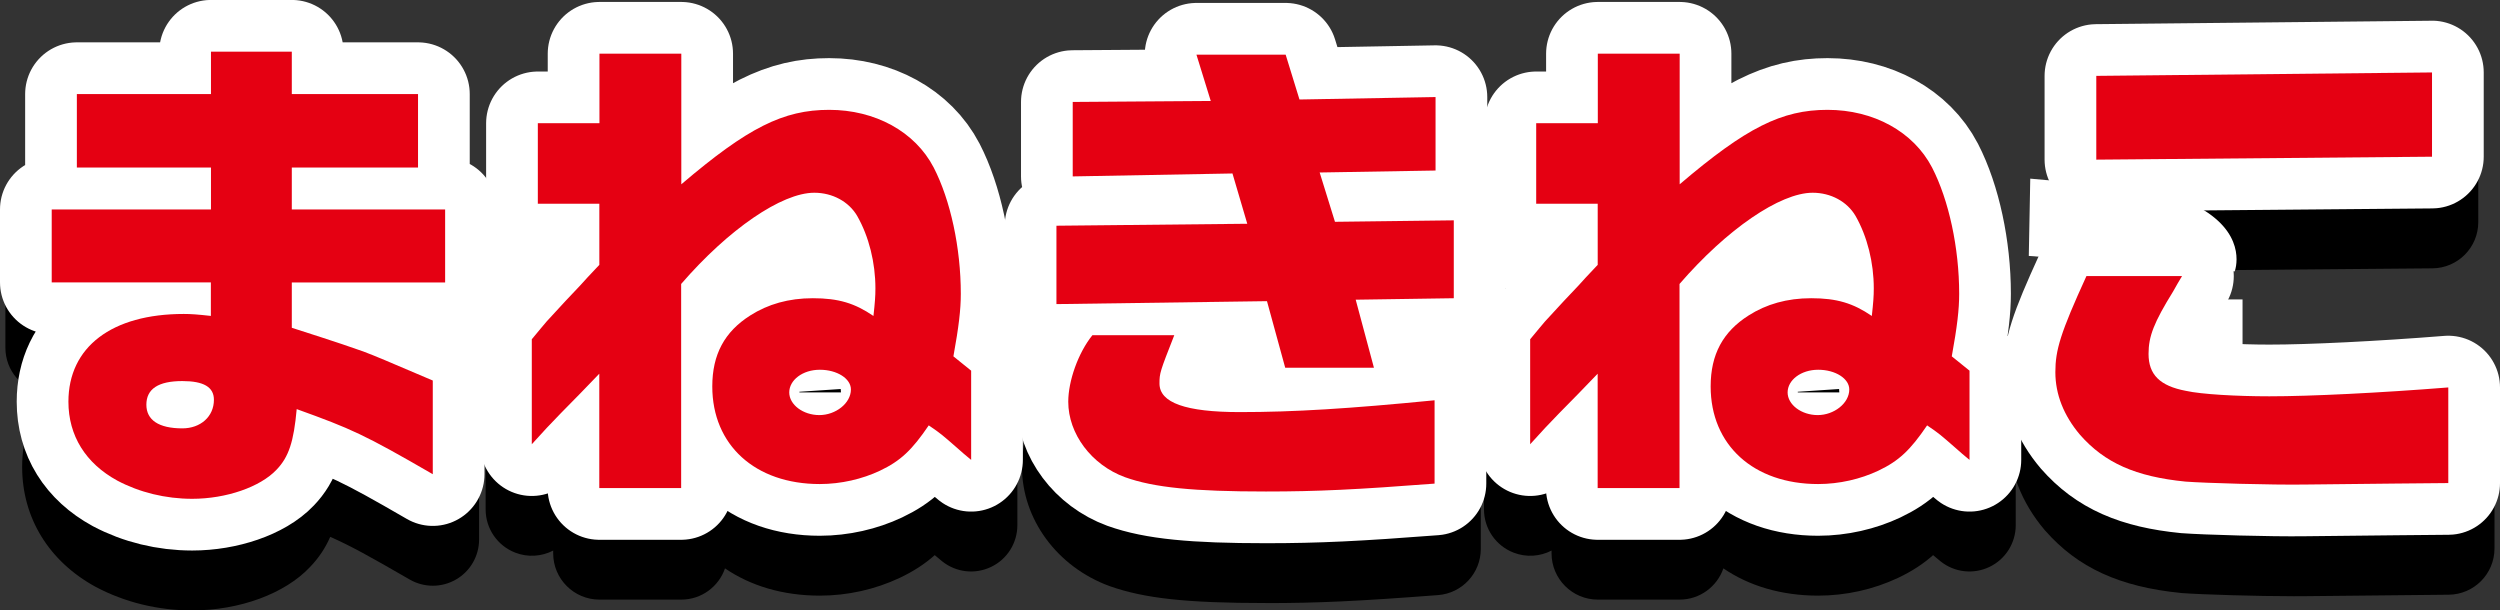 <?xml version="1.0" encoding="UTF-8"?><svg id="_イヤー_2" xmlns="http://www.w3.org/2000/svg" viewBox="0 0 459.3 112.15"><rect x="0" y="0" width="459.3" height="112.15" fill="#333333" stroke="none"/><defs><style>.cls-1,.cls-2{fill:#fff;}.cls-3{fill:#e50012;}.cls-2{stroke:#fff;stroke-linecap:round;stroke-linejoin:round;stroke-width:19px;}</style></defs><g id="KV"><g><g><g><path d="M35.31,112.15c-6.29,0-12.43-1.5-17.77-4.35-8.59-4.7-13.47-12.7-13.47-21.99,0-5.22,1.42-9.79,4.03-13.53-4.03-.66-7.11-4.17-7.11-8.39v-13.41c0-3.3,1.88-6.16,4.62-7.57,0-.04,0-.09,0-.13v-13.5c0-4.69,3.81-8.5,8.5-8.5H30.29c.36-4.36,4.02-7.79,8.47-7.79h14.85c4.46,0,8.11,3.43,8.47,7.79h14.72c4.69,0,8.5,3.81,8.5,8.5v13.45c2.94,1.34,4.98,4.3,4.98,7.74v13.41c0,4.69-3.81,8.5-8.5,8.5h-2.93l4,1.7c3.14,1.33,5.17,4.41,5.17,7.82v17.21c0,3.04-1.62,5.85-4.25,7.36-2.63,1.52-5.87,1.52-8.5,0-7.33-4.24-10.91-6.22-14.6-7.84-.88,2.01-2.07,3.84-3.73,5.56-4.6,4.88-12.91,7.95-21.61,7.95Zm-2.35-29.85c-1,.35-2.17,1.59-2.17,3.15,0,2.03,1.31,3.8,2.58,4.63,1.01-.75,2.01-2.21,2.01-3.73,0-1.85-1.33-3.49-2.42-4.05Zm10.98-5.52c1.85,1.6,2.96,3.62,3.49,5.69,.65-.98,1.5-1.83,2.52-2.48,.03-.02,.06-.04,.09-.06-2.09-.97-3.68-2.73-4.44-4.86-.34,.47-.74,.91-1.18,1.3-.16,.14-.32,.27-.48,.4Zm.04-19.6c.89,.7,1.64,1.57,2.2,2.57,.56-1,1.31-1.87,2.2-2.57-.89-.7-1.64-1.57-2.2-2.57-.56,1-1.31,1.87-2.2,2.57Zm-.06-21.15c.92,.71,1.69,1.59,2.26,2.61,.57-1.02,1.34-1.91,2.26-2.61-.92-.71-1.69-1.59-2.26-2.61-.57,1.02-1.34,1.91-2.26,2.61Z"/><g><path class="cls-1" d="M98.81,49.4v-14.76h11.32v-12.77h15.04v24c12.23-10.42,18.75-13.68,27.17-13.68s15.76,3.99,19.2,10.6c3.08,5.98,4.98,14.76,4.98,23.19,0,2.9-.36,5.98-1.36,11.5l3.26,2.63v16.39c-.91-.72-1.72-1.45-2.54-2.17-2.81-2.45-2.99-2.63-5.25-4.17-3.08,4.53-5.16,6.52-8.97,8.33-3.26,1.54-7.16,2.45-11.05,2.45-11.87,0-19.75-7.16-19.75-17.93,0-5.89,2.26-10.05,6.97-13.04,3.26-2.08,7.06-3.17,11.5-3.17,4.71,0,7.7,.91,11.14,3.26,.27-2.45,.36-3.62,.36-5.07,0-4.71-1.18-9.51-3.35-13.31-1.54-2.63-4.53-4.26-7.88-4.26-5.98,0-15.76,6.7-24.46,16.76v37.5h-15.04v-21.01c-2.35,2.45-4.71,4.89-7.06,7.25-2.45,2.54-2.63,2.72-5.34,5.71v-19.29c1.18-1.45,2.35-2.81,2.72-3.26,2.99-3.26,4.17-4.53,6.16-6.61,.63-.72,1.81-1.99,3.53-3.8v-11.23h-11.32Zm46.19,34.69c0,2.26,2.54,4.17,5.53,4.17s5.8-2.17,5.8-4.71c0-1.99-2.54-3.62-5.71-3.62s-5.62,1.9-5.62,4.17Z"/><path d="M125.17,110.16h-15.04c-4.69,0-8.5-3.81-8.5-8.5v-.51c-2.12,1.1-4.66,1.28-6.97,.38-3.28-1.27-5.44-4.42-5.44-7.93v-19.29c0-1.95,.67-3.85,1.9-5.36,.74-.92,1.49-1.8,2.05-2.46,.28-.34,.51-.6,.63-.75,.11-.14,.25-.3,.37-.43,2.89-3.15,4.15-4.51,6.16-6.62,.2-.23,.44-.49,.71-.79h-2.24c-4.69,0-8.5-3.81-8.5-8.5v-14.76c0-4.69,3.81-8.5,8.5-8.5h2.82v-4.27c0-4.69,3.81-8.5,8.5-8.5h15.04c4.69,0,8.5,3.81,8.5,8.5v7.13c5.97-3.48,11.79-5.31,18.67-5.31,11.62,0,21.87,5.81,26.74,15.17,3.73,7.23,5.94,17.36,5.94,27.11,0,2.38-.19,4.79-.67,8.04,1.64,1.59,2.57,3.79,2.57,6.09v16.39c0,3.27-1.87,6.25-4.82,7.66-2.95,1.42-6.44,1.02-8.99-1.02-.48-.39-.94-.77-1.37-1.14-1.78,1.58-3.83,2.94-6.42,4.17-4.54,2.14-9.62,3.27-14.7,3.27-6.79,0-12.74-1.81-17.41-5.01-1.15,3.34-4.31,5.74-8.04,5.74Zm25.36-30.41c-1.44,0-2.7,1.77-2.7,3.79,0,2.93,2,4.75,2.85,4.88,1.1,0,2.82-1.82,2.82-4.34s-1.63-4.33-2.97-4.33Zm12.81-1.7c.95,1.64,1.49,3.5,1.49,5.49,0,.14,0,.28,0,.41,.93-.87,2.02-1.51,3.2-1.89-1.14-1.78-1.6-3.96-1.21-6.1,.02-.09,.03-.19,.05-.28-.77,.87-1.72,1.58-2.81,2.08-.23,.11-.46,.2-.7,.28Zm-52.38-5.87c.79,.08,1.59,.27,2.35,.58,1.33,.54,2.48,1.39,3.36,2.45v-9.15c-.12,.14-.24,.28-.37,.42-2.03,2.14-2.91,3.11-3.3,3.55-.08,.09-.17,.19-.25,.28-.65,.68-1.21,1.27-1.78,1.88Zm38.66-16.28c-1.01,.03-3.19,.95-6.07,2.89,1.87-.34,3.8-.51,5.8-.51,.65,0,1.27,.01,1.88,.04-.29-.82-.64-1.59-1.03-2.3-.08-.05-.28-.12-.58-.12Zm-30.99-4.6v7.43s.07-.08,.11-.13c.92-1.06,2.37-2.67,4.21-4.53-.46-.12-.9-.29-1.34-.49-1.17-.54-2.18-1.33-2.97-2.28Zm-4.28-9.28c.88,.51,1.67,1.17,2.32,1.95v-3.89c-.65,.78-1.43,1.44-2.32,1.95Z"/></g><g><path class="cls-1" d="M229.15,53.11l-2.72-9.24-29.35,.54v-13.68l25.36-.18-2.63-8.51h16.39l2.54,8.24,25-.45v13.5l-21.29,.36,2.81,9.06,21.83-.27v14.31l-18.02,.27,3.35,12.5h-16.3l-3.35-12.23-38.68,.54v-14.4l35.05-.36Zm-13.41,20.47c-2.63,6.7-2.72,6.97-2.72,8.88,0,3.53,4.8,5.25,14.76,5.25s20.11-.63,35.78-2.17v15.31c-14.22,1.09-21.47,1.45-30.98,1.45-13.31,0-20.56-.72-25.9-2.63-6.16-2.26-10.42-7.97-10.42-13.86,0-3.8,1.81-8.97,4.44-12.23h15.04Z"/><path d="M232.59,110.79c-14.57,0-22.37-.85-28.76-3.12-9.64-3.54-16.07-12.32-16.07-21.87,0-3.31,.82-7.03,2.23-10.48-.68-.37-1.31-.84-1.88-1.4-1.62-1.6-2.53-3.78-2.53-6.05v-14.4c0-2.74,1.3-5.18,3.31-6.73-.21-.75-.32-1.53-.32-2.32v-13.68c0-4.67,3.77-8.47,8.44-8.5l14.3-.1c-.02-1.83,.55-3.64,1.66-5.14,1.6-2.17,4.14-3.45,6.84-3.45h16.39c3.73,0,7.03,2.43,8.12,6l.65,2.13,18.6-.34c2.28-.04,4.48,.84,6.11,2.43,1.63,1.6,2.54,3.78,2.54,6.06v13.5c0,.75-.1,1.48-.28,2.18,.39,.27,.76,.58,1.11,.92,1.62,1.6,2.53,3.78,2.53,6.05v14.31c0,4.64-3.73,8.43-8.37,8.5l-7.12,.11,.51,1.89c.69-.07,1.4-.14,2.12-.21,2.39-.23,4.76,.55,6.54,2.16,1.78,1.61,2.79,3.9,2.79,6.3v15.31c0,4.44-3.42,8.14-7.85,8.48-14.78,1.13-22.17,1.47-31.62,1.47Zm-27.77-25.69c-.03,.25-.05,.49-.05,.7,0,1.89,1.36,3.9,3.35,5.14-1.67-1.64-2.8-3.63-3.3-5.84Zm17.94-6.11c1.12,.11,2.58,.2,4.46,.21l-.9-3.29-2.41,.03c-.07,.24-.15,.49-.25,.72-.31,.8-.62,1.59-.9,2.31Zm12.37-19.84c2.7,.78,4.9,2.86,5.76,5.63,.28-1.02,.76-1.99,1.41-2.86,.26-.34,.54-.66,.84-.96-2.68-.7-4.91-2.68-5.87-5.36-.28,.91-.71,1.77-1.29,2.55-.26,.36-.55,.69-.86,.99Zm-5.99-23.35c2.41,.81,4.39,2.68,5.29,5.15,.27-.79,.66-1.55,1.16-2.25,.1-.14,.21-.28,.32-.41-2.46-.88-4.45-2.87-5.26-5.47-.27,.98-.72,1.91-1.33,2.76-.06,.08-.12,.15-.17,.23Z"/></g><g><path class="cls-1" d="M282.23,49.4v-14.76h11.32v-12.77h15.04v24c12.23-10.42,18.75-13.68,27.17-13.68s15.76,3.99,19.2,10.6c3.08,5.98,4.98,14.76,4.98,23.19,0,2.9-.36,5.98-1.36,11.5l3.26,2.63v16.39c-.91-.72-1.72-1.45-2.54-2.17-2.81-2.45-2.99-2.63-5.25-4.17-3.08,4.53-5.16,6.52-8.97,8.33-3.26,1.54-7.16,2.45-11.05,2.45-11.87,0-19.75-7.16-19.75-17.93,0-5.89,2.26-10.05,6.97-13.04,3.26-2.08,7.06-3.17,11.5-3.17,4.71,0,7.7,.91,11.14,3.26,.27-2.45,.36-3.62,.36-5.07,0-4.71-1.18-9.51-3.35-13.31-1.54-2.63-4.53-4.26-7.88-4.26-5.98,0-15.76,6.7-24.46,16.76v37.5h-15.04v-21.01c-2.35,2.45-4.71,4.89-7.06,7.25-2.45,2.54-2.63,2.72-5.34,5.71v-19.29c1.18-1.45,2.35-2.81,2.72-3.26,2.99-3.26,4.17-4.53,6.16-6.61,.63-.72,1.81-1.99,3.53-3.8v-11.23h-11.32Zm46.19,34.69c0,2.26,2.54,4.17,5.53,4.17s5.8-2.17,5.8-4.71c0-1.99-2.54-3.62-5.71-3.62s-5.62,1.9-5.62,4.17Z"/><path d="M308.59,110.16h-15.04c-4.69,0-8.5-3.81-8.5-8.5v-.51c-2.12,1.1-4.66,1.28-6.97,.38-3.28-1.27-5.44-4.42-5.44-7.93v-19.29c0-1.95,.67-3.85,1.9-5.36,.74-.92,1.49-1.8,2.05-2.46,.28-.34,.51-.6,.63-.75,.11-.14,.25-.3,.37-.43,2.89-3.15,4.15-4.51,6.16-6.62,.2-.23,.44-.49,.71-.79h-2.24c-4.69,0-8.5-3.81-8.5-8.5v-14.76c0-4.69,3.81-8.5,8.5-8.5h2.82v-4.27c0-4.69,3.81-8.5,8.5-8.5h15.04c4.69,0,8.5,3.81,8.5,8.5v7.13c5.97-3.48,11.79-5.31,18.67-5.31,11.62,0,21.87,5.81,26.74,15.17,3.73,7.23,5.94,17.36,5.94,27.11,0,2.38-.19,4.79-.67,8.04,1.64,1.59,2.57,3.79,2.57,6.09v16.39c0,3.27-1.87,6.25-4.82,7.66-2.95,1.42-6.44,1.02-8.99-1.02-.48-.39-.94-.77-1.37-1.14-1.78,1.58-3.83,2.94-6.42,4.17-4.54,2.14-9.62,3.27-14.7,3.27-6.79,0-12.74-1.81-17.41-5.01-1.15,3.34-4.31,5.74-8.04,5.74Zm25.36-30.41c-1.44,0-2.7,1.77-2.7,3.79,0,2.93,2,4.75,2.85,4.88,1.1,0,2.82-1.82,2.82-4.34s-1.63-4.33-2.97-4.33Zm12.81-1.7c.95,1.64,1.49,3.5,1.49,5.49,0,.14,0,.28,0,.41,.93-.87,2.02-1.51,3.2-1.89-1.14-1.78-1.6-3.96-1.21-6.1,.02-.09,.03-.19,.05-.28-.77,.87-1.72,1.58-2.81,2.08-.23,.11-.46,.2-.7,.28Zm-52.38-5.87c.79,.08,1.59,.27,2.35,.58,1.33,.54,2.48,1.39,3.36,2.45v-9.15c-.12,.14-.24,.28-.37,.42-2.03,2.14-2.91,3.11-3.3,3.55-.08,.09-.17,.19-.25,.28-.65,.68-1.21,1.27-1.78,1.88Zm38.66-16.28c-1.01,.03-3.19,.95-6.07,2.89,1.87-.34,3.8-.51,5.8-.51,.65,0,1.27,.01,1.88,.04-.29-.82-.64-1.59-1.03-2.3-.08-.05-.28-.12-.58-.12Zm-30.99-4.6v7.43s.07-.08,.11-.13c.92-1.06,2.37-2.67,4.21-4.53-.46-.12-.9-.29-1.34-.49-1.17-.54-2.18-1.33-2.97-2.28Zm-4.28-9.28c.88,.51,1.67,1.17,2.32,1.95v-3.89c-.65,.78-1.43,1.44-2.32,1.95Z"/></g><g><path class="cls-1" d="M400.89,62.71c-.54,.91-1.09,1.81-1.63,2.81-3.53,5.71-4.53,8.24-4.53,11.5,0,3.8,2.08,5.89,6.88,6.79,2.81,.63,9.33,1,15.31,1,7.61,0,20.29-.63,32.88-1.63v17.57l-9.69,.09-16.67,.18c-6.07,.09-18.39-.27-21.92-.54-9.15-.91-14.85-3.44-19.38-8.6-2.99-3.53-4.53-7.43-4.53-11.5s.91-7.16,5.71-17.66h17.57Zm45.92-37.41v15.49l-61.68,.54v-15.4l61.68-.63Z"/><path d="M421.36,109.54c-6.5,0-16.93-.31-20.49-.58-.06,0-.12-.01-.19-.02-11.27-1.12-18.96-4.65-24.94-11.46-.03-.04-.07-.08-.1-.11-4.28-5.06-6.54-10.93-6.54-16.99s1.46-10.22,6.47-21.19c1.38-3.03,4.4-4.97,7.73-4.97h17.57c3.06,0,5.89,1.65,7.4,4.31s1.47,5.93-.11,8.56l-.02,.03c-.48,.8-.96,1.6-1.44,2.48-.07,.14-.15,.27-.23,.4-1.85,2.98-2.65,4.57-2.99,5.53,1.72,.39,7.21,.79,13.43,.79,7.37,0,19.71-.61,32.21-1.6,2.36-.19,4.7,.62,6.44,2.23,1.74,1.61,2.73,3.87,2.73,6.24v17.57c0,4.66-3.76,8.46-8.42,8.5l-26.34,.27c-.65,0-1.39,.01-2.18,.01Zm19.94-17.22l-.27,.02,.27-.02Zm-52.72-5.99c1.43,1.62,3.13,2.99,5.79,4.01-6.36-3.15-7.83-8.66-8.09-12.05-.15,.79-.17,1.4-.17,2.09,0,2.02,.81,3.97,2.47,5.95Zm-3.45-36.49c-2.24,0-4.39-.88-5.98-2.46-1.61-1.6-2.52-3.77-2.52-6.04v-15.4c0-4.66,3.75-8.45,8.41-8.5l61.68-.63c2.27-.03,4.45,.86,6.07,2.46,1.61,1.6,2.52,3.77,2.52,6.04v15.49c0,4.67-3.76,8.46-8.43,8.5l-61.68,.54h-.07Z"/></g></g><g><path class="cls-2" d="M9.5,38.48h29.26v-7.7H14.12v-13.5h24.64v-7.79h14.85v7.79h23.19v13.5h-23.19v7.7h28.17v13.41h-28.17v8.33c9.33,2.99,11.05,3.62,13.13,4.35,2.63,1,3.62,1.45,12.77,5.34v17.21c-12.68-7.34-14.95-8.33-25-11.96-.54,5.98-1.45,8.79-3.71,11.14-2.99,3.17-9.24,5.34-15.49,5.34-4.89,0-9.69-1.18-13.77-3.35-5.8-3.17-8.97-8.24-8.97-14.49,0-10.05,7.97-16.12,21.19-16.12,1.36,0,2.54,.09,4.98,.36v-6.16H9.5v-13.41Zm17.39,35.87c0,2.81,2.26,4.35,6.61,4.35,3.35,0,5.8-2.17,5.8-5.25,0-2.35-1.9-3.44-5.8-3.44-4.44,0-6.61,1.45-6.61,4.35Z"/><path class="cls-2" d="M98.81,37.4v-14.76h11.32V9.86h15.04v24c12.23-10.42,18.75-13.68,27.17-13.68s15.76,3.99,19.2,10.6c3.08,5.98,4.98,14.76,4.98,23.19,0,2.9-.36,5.98-1.36,11.5l3.26,2.63v16.39c-.91-.72-1.72-1.45-2.54-2.17-2.81-2.45-2.99-2.63-5.25-4.17-3.08,4.53-5.16,6.52-8.97,8.33-3.26,1.54-7.16,2.45-11.05,2.45-11.87,0-19.75-7.16-19.75-17.93,0-5.89,2.26-10.05,6.97-13.04,3.26-2.08,7.06-3.17,11.5-3.17,4.71,0,7.7,.91,11.14,3.26,.27-2.45,.36-3.62,.36-5.07,0-4.71-1.18-9.51-3.35-13.31-1.54-2.63-4.53-4.26-7.88-4.26-5.98,0-15.76,6.7-24.46,16.76v37.5h-15.04v-21.01c-2.35,2.45-4.71,4.89-7.06,7.25-2.45,2.54-2.63,2.72-5.34,5.71v-19.29c1.18-1.45,2.35-2.81,2.72-3.26,2.99-3.26,4.17-4.53,6.16-6.61,.63-.72,1.81-1.99,3.53-3.8v-11.23h-11.32Zm46.19,34.69c0,2.26,2.54,4.17,5.53,4.17s5.8-2.17,5.8-4.71c0-1.99-2.54-3.62-5.71-3.62s-5.62,1.9-5.62,4.17Z"/><path class="cls-2" d="M229.15,41.11l-2.72-9.24-29.35,.54v-13.68l25.36-.18-2.63-8.51h16.39l2.54,8.24,25-.45v13.5l-21.29,.36,2.81,9.06,21.83-.27v14.31l-18.02,.27,3.35,12.5h-16.3l-3.35-12.23-38.68,.54v-14.4l35.05-.36Zm-13.41,20.47c-2.63,6.7-2.72,6.97-2.72,8.88,0,3.53,4.8,5.25,14.76,5.25s20.11-.63,35.78-2.17v15.31c-14.22,1.09-21.47,1.45-30.98,1.45-13.31,0-20.56-.72-25.9-2.63-6.16-2.26-10.42-7.97-10.42-13.86,0-3.8,1.81-8.97,4.44-12.23h15.04Z"/><path class="cls-2" d="M282.23,37.4v-14.76h11.32V9.86h15.04v24c12.23-10.42,18.75-13.68,27.17-13.68s15.76,3.99,19.2,10.6c3.08,5.98,4.98,14.76,4.98,23.19,0,2.9-.36,5.98-1.36,11.5l3.26,2.63v16.39c-.91-.72-1.72-1.45-2.54-2.17-2.81-2.45-2.99-2.63-5.25-4.17-3.08,4.53-5.16,6.52-8.97,8.33-3.26,1.54-7.16,2.45-11.05,2.45-11.87,0-19.75-7.16-19.75-17.93,0-5.89,2.26-10.05,6.97-13.04,3.26-2.08,7.06-3.17,11.5-3.17,4.71,0,7.7,.91,11.14,3.26,.27-2.45,.36-3.62,.36-5.07,0-4.71-1.18-9.51-3.35-13.31-1.54-2.63-4.53-4.26-7.88-4.26-5.98,0-15.76,6.7-24.46,16.76v37.5h-15.04v-21.01c-2.35,2.45-4.71,4.89-7.06,7.25-2.45,2.54-2.63,2.72-5.34,5.71v-19.29c1.18-1.45,2.35-2.81,2.72-3.26,2.99-3.26,4.17-4.53,6.16-6.61,.63-.72,1.81-1.99,3.53-3.8v-11.23h-11.32Zm46.19,34.69c0,2.26,2.54,4.17,5.53,4.17s5.8-2.17,5.8-4.71c0-1.99-2.54-3.62-5.71-3.62s-5.62,1.9-5.62,4.17Z"/><path class="cls-2" d="M400.89,50.71c-.54,.91-1.09,1.81-1.63,2.81-3.53,5.71-4.53,8.24-4.53,11.5,0,3.8,2.08,5.89,6.88,6.79,2.81,.63,9.33,1,15.31,1,7.61,0,20.29-.63,32.88-1.63v17.57l-9.69,.09-16.67,.18c-6.07,.09-18.39-.27-21.92-.54-9.15-.91-14.85-3.44-19.38-8.6-2.99-3.53-4.53-7.43-4.53-11.5s.91-7.16,5.71-17.66h17.57Zm45.92-37.41v15.49l-61.68,.54V13.94l61.68-.63Z"/></g></g><g><path class="cls-3" d="M9.5,38.48h29.26v-7.7H14.12v-13.5h24.64v-7.79h14.85v7.79h23.19v13.5h-23.19v7.7h28.17v13.41h-28.17v8.33c9.33,2.99,11.05,3.62,13.13,4.35,2.63,1,3.62,1.45,12.77,5.34v17.21c-12.68-7.34-14.95-8.33-25-11.96-.54,5.98-1.45,8.79-3.71,11.14-2.99,3.17-9.24,5.34-15.49,5.34-4.89,0-9.69-1.18-13.77-3.35-5.8-3.17-8.97-8.24-8.97-14.49,0-10.05,7.97-16.12,21.19-16.12,1.36,0,2.54,.09,4.98,.36v-6.16H9.5v-13.41Zm17.39,35.87c0,2.81,2.26,4.35,6.61,4.35,3.35,0,5.8-2.17,5.8-5.25,0-2.35-1.9-3.44-5.8-3.44-4.44,0-6.61,1.45-6.61,4.35Z"/><path class="cls-3" d="M98.81,37.4v-14.76h11.32V9.86h15.04v24c12.23-10.42,18.75-13.68,27.17-13.68s15.76,3.99,19.2,10.6c3.08,5.98,4.98,14.76,4.98,23.19,0,2.9-.36,5.98-1.36,11.5l3.26,2.63v16.39c-.91-.72-1.72-1.45-2.54-2.17-2.81-2.45-2.99-2.63-5.25-4.17-3.08,4.53-5.16,6.52-8.97,8.33-3.26,1.54-7.16,2.45-11.05,2.45-11.87,0-19.75-7.16-19.75-17.93,0-5.89,2.26-10.05,6.97-13.04,3.26-2.08,7.06-3.17,11.5-3.17,4.71,0,7.7,.91,11.14,3.26,.27-2.45,.36-3.62,.36-5.07,0-4.71-1.18-9.51-3.35-13.31-1.54-2.63-4.53-4.26-7.88-4.26-5.98,0-15.76,6.7-24.46,16.76v37.5h-15.04v-21.01c-2.35,2.45-4.71,4.89-7.06,7.25-2.45,2.54-2.63,2.72-5.34,5.71v-19.29c1.18-1.45,2.35-2.81,2.72-3.26,2.99-3.26,4.17-4.53,6.16-6.61,.63-.72,1.81-1.99,3.53-3.8v-11.23h-11.32Zm46.19,34.69c0,2.26,2.54,4.17,5.53,4.17s5.8-2.17,5.8-4.71c0-1.99-2.54-3.62-5.71-3.62s-5.62,1.9-5.62,4.17Z"/><path class="cls-3" d="M229.15,41.11l-2.72-9.24-29.35,.54v-13.68l25.36-.18-2.63-8.51h16.39l2.54,8.24,25-.45v13.5l-21.29,.36,2.81,9.06,21.83-.27v14.31l-18.02,.27,3.35,12.5h-16.3l-3.35-12.23-38.68,.54v-14.4l35.05-.36Zm-13.41,20.47c-2.63,6.7-2.72,6.97-2.72,8.88,0,3.53,4.8,5.25,14.76,5.25s20.11-.63,35.78-2.17v15.31c-14.22,1.09-21.47,1.45-30.98,1.45-13.31,0-20.56-.72-25.9-2.63-6.16-2.26-10.42-7.97-10.42-13.86,0-3.8,1.81-8.97,4.44-12.23h15.04Z"/><path class="cls-3" d="M282.23,37.4v-14.76h11.32V9.86h15.04v24c12.23-10.42,18.75-13.68,27.17-13.68s15.76,3.99,19.2,10.6c3.08,5.98,4.98,14.76,4.98,23.19,0,2.9-.36,5.98-1.36,11.5l3.26,2.63v16.39c-.91-.72-1.72-1.45-2.54-2.17-2.81-2.45-2.99-2.63-5.25-4.17-3.08,4.53-5.16,6.52-8.97,8.33-3.26,1.54-7.16,2.45-11.05,2.45-11.87,0-19.75-7.16-19.75-17.93,0-5.89,2.26-10.05,6.97-13.04,3.26-2.08,7.06-3.17,11.5-3.17,4.71,0,7.7,.91,11.14,3.26,.27-2.45,.36-3.62,.36-5.07,0-4.71-1.18-9.51-3.35-13.31-1.54-2.63-4.53-4.26-7.88-4.26-5.98,0-15.76,6.7-24.46,16.76v37.5h-15.04v-21.01c-2.35,2.45-4.71,4.89-7.06,7.25-2.45,2.54-2.63,2.72-5.34,5.71v-19.29c1.18-1.45,2.35-2.81,2.72-3.26,2.99-3.26,4.17-4.53,6.16-6.61,.63-.72,1.81-1.99,3.53-3.8v-11.23h-11.32Zm46.19,34.69c0,2.26,2.54,4.17,5.53,4.17s5.8-2.17,5.8-4.71c0-1.99-2.54-3.62-5.71-3.62s-5.62,1.9-5.62,4.17Z"/><path class="cls-3" d="M400.89,50.71c-.54,.91-1.09,1.81-1.63,2.81-3.53,5.71-4.53,8.24-4.53,11.5,0,3.8,2.08,5.89,6.88,6.79,2.81,.63,9.33,1,15.31,1,7.61,0,20.29-.63,32.88-1.63v17.57l-9.69,.09-16.67,.18c-6.07,.09-18.39-.27-21.92-.54-9.15-.91-14.85-3.44-19.38-8.6-2.99-3.53-4.53-7.43-4.53-11.5s.91-7.16,5.71-17.66h17.57Zm45.92-37.41v15.49l-61.68,.54V13.94l61.68-.63Z"/></g><rect class="cls-1" x="181.5" y="59.51" width="8.5" height="8.5"/><rect class="cls-1" x="141.5" y="39.51" width="8.5" height="8.5"/><rect class="cls-1" x="223" y="62.01" width="6" height="6"/><rect class="cls-1" x="265" y="62.01" width="9" height="9"/><rect class="cls-1" x="275" y="44.01" width="9" height="9"/><rect class="cls-1" x="328" y="42.01" width="9" height="9"/><rect class="cls-1" x="403" y="55.01" width="9" height="9"/><rect class="cls-1" x="81" y="59.01" width="8" height="8"/><path class="cls-1" d="M410.56,49.86l-37.83-2.84,.27-14.2,22,2s6.91,1.93,9.97,3.84c8,5,5.59,11.2,5.59,11.2Z"/><polygon class="cls-1" points="100 55.01 85 61.01 88 43.01 101 43.01 100 55.01"/></g></g></svg>